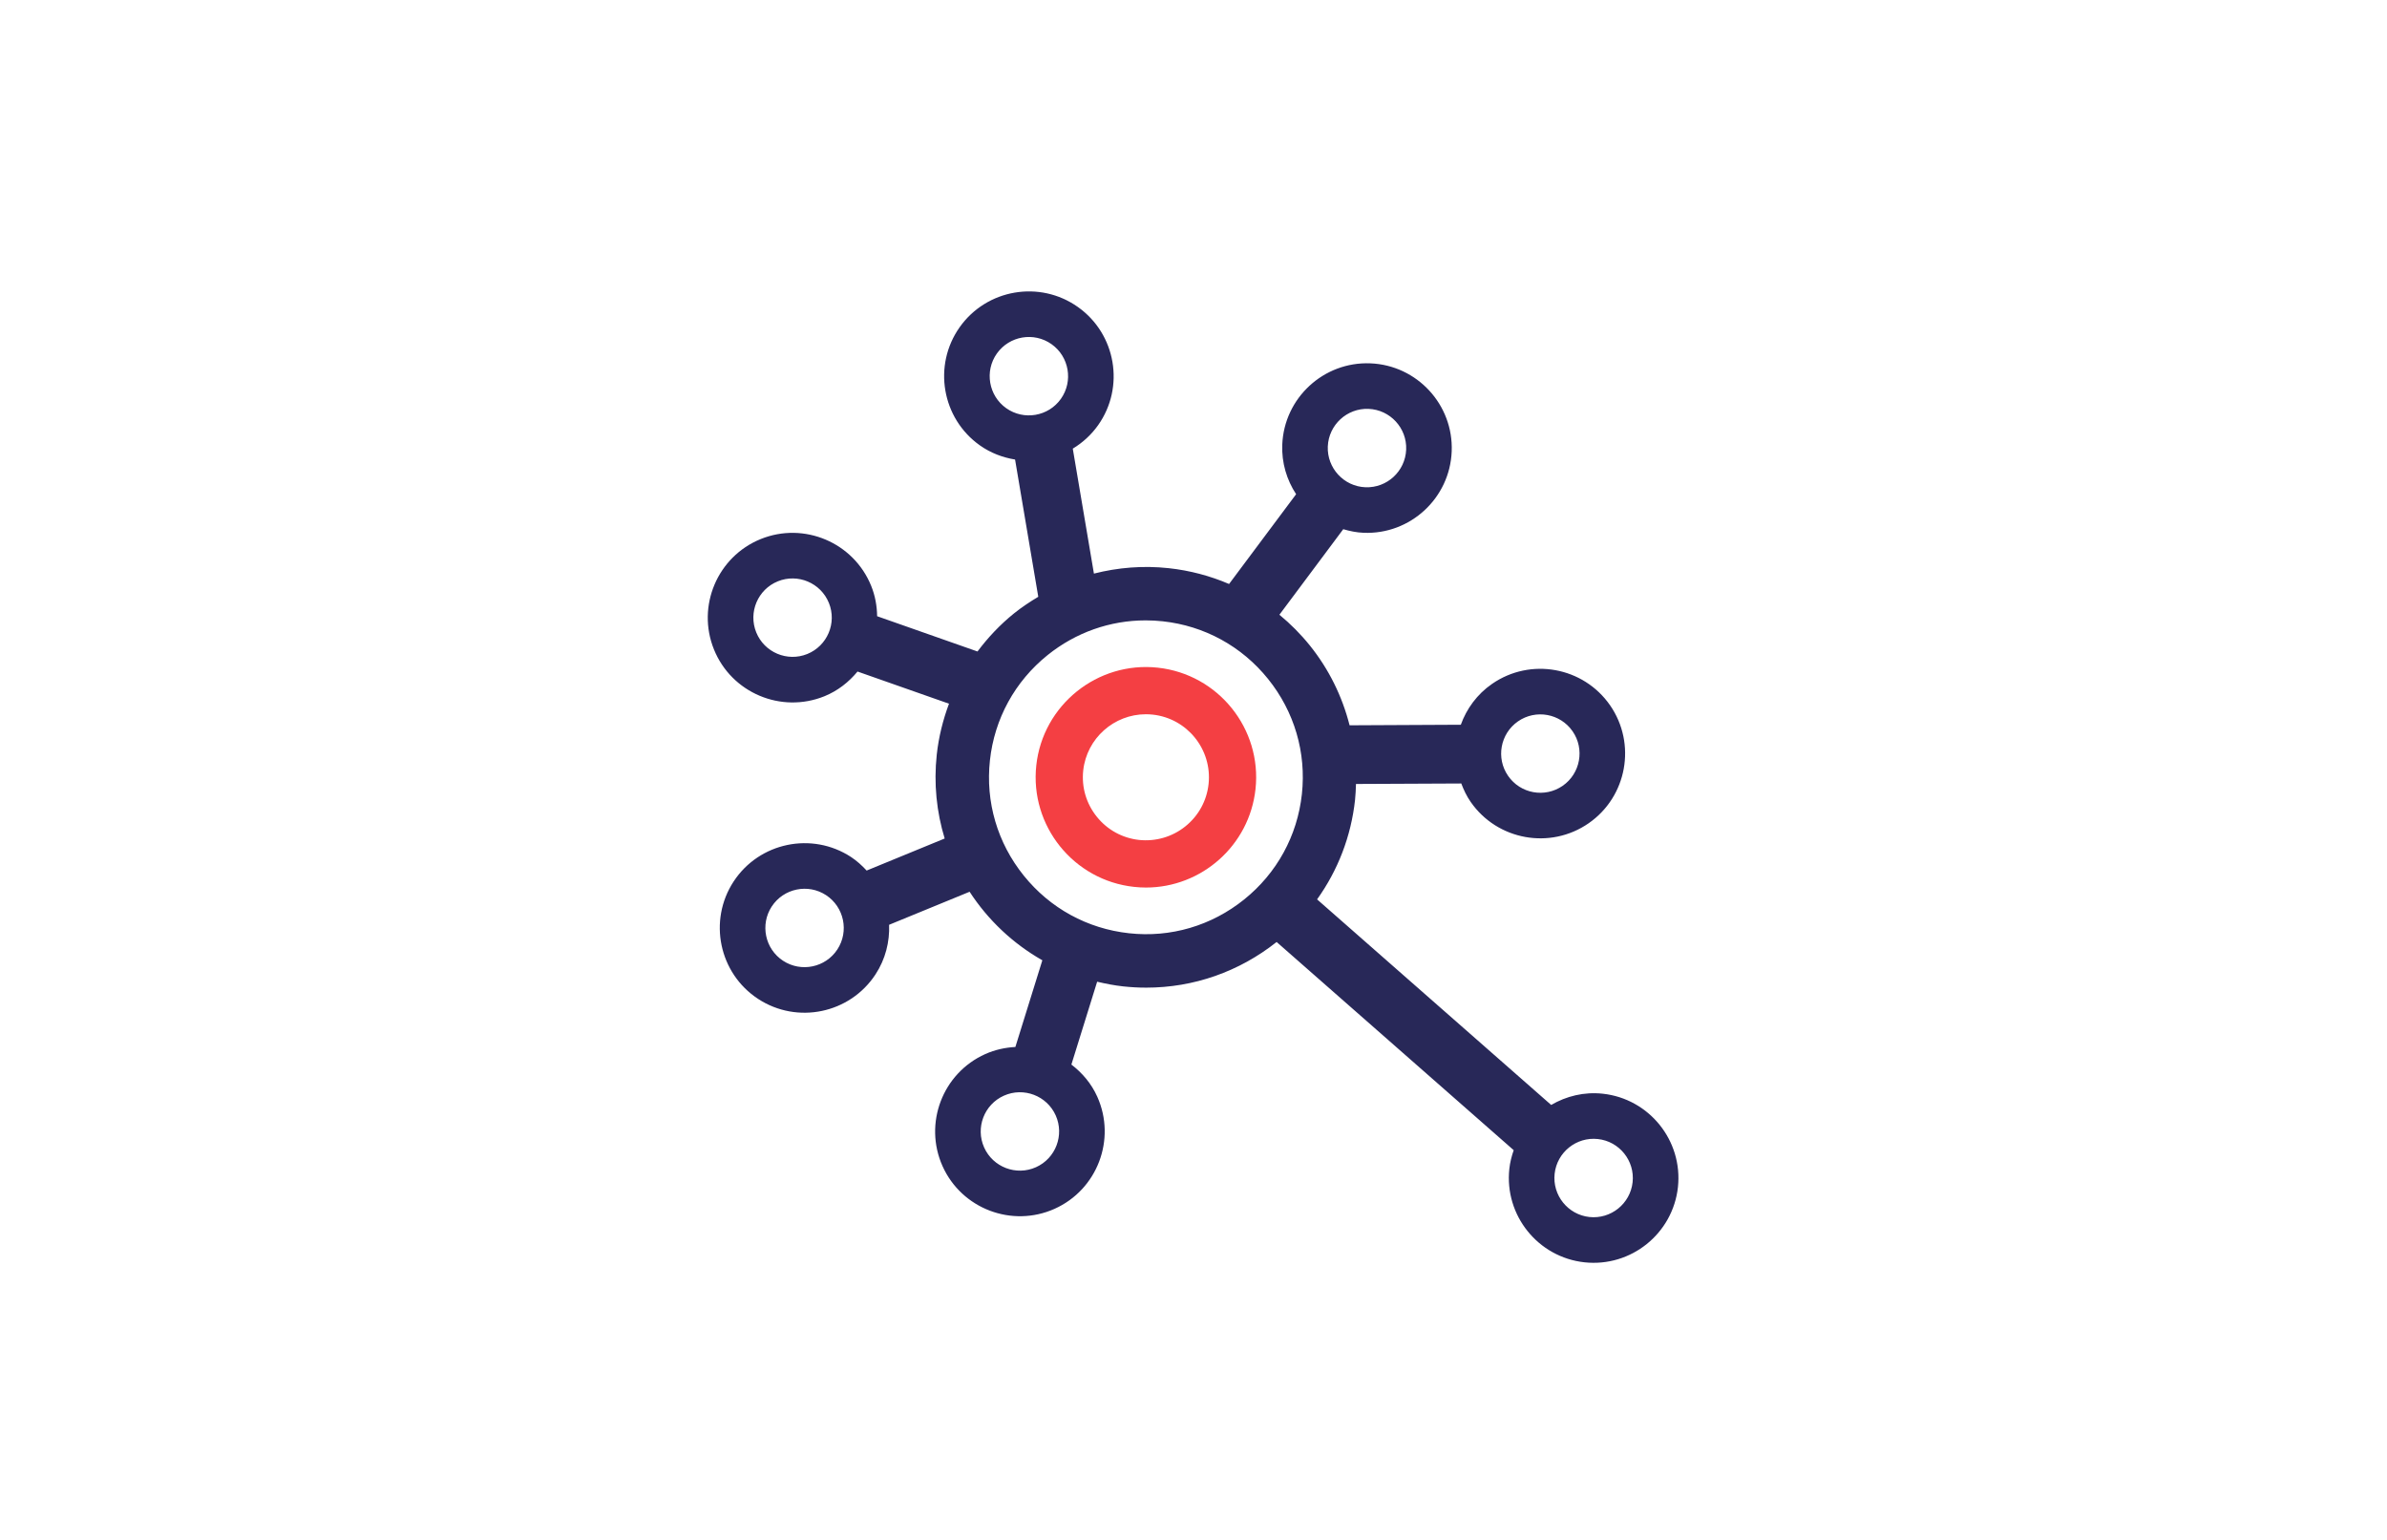 <?xml version="1.0" encoding="UTF-8"?><svg version="1.1" width="172px" height="111px" viewBox="0 0 172.0 111.0" xmlns="http://www.w3.org/2000/svg" xmlns:xlink="http://www.w3.org/1999/xlink"><defs><clipPath id="i0"><path d="M1440,0 L1440,5183 L0,5183 L0,0 L1440,0 Z"></path></clipPath><clipPath id="i1"><path d="M0.047,7.088 C0.518,2.735 4.455,-0.426 8.801,0.047 C13.155,0.518 16.316,4.446 15.843,8.801 C15.402,12.867 11.95,15.891 7.951,15.891 C7.666,15.891 7.377,15.875 7.088,15.843 C2.735,15.372 -0.426,11.445 0.047,7.088 Z M7.942,3.404 C5.656,3.404 3.681,5.133 3.429,7.456 C3.299,8.66 3.648,9.843 4.408,10.79 C5.17,11.737 6.252,12.33 7.456,12.461 C8.65,12.585 9.843,12.245 10.79,11.482 C11.737,10.722 12.33,9.638 12.461,8.434 C12.729,5.945 10.924,3.7 8.434,3.43 C8.269,3.413 8.104,3.404 7.942,3.404 Z"></path></clipPath><clipPath id="i2"><path d="M18.152,2.577 C20.099,-0.172 23.92,-0.826 26.669,1.122 C29.419,3.068 30.073,6.89 28.127,9.639 C27.626,10.346 26.999,10.908 26.301,11.33 L27.825,20.334 C29.559,19.893 31.372,19.745 33.203,19.942 C34.728,20.106 36.193,20.496 37.563,21.083 L42.394,14.613 C41.723,13.587 41.343,12.359 41.396,11.042 C41.531,7.676 44.38,5.047 47.747,5.183 C51.112,5.317 53.741,8.167 53.605,11.531 C53.471,14.899 50.622,17.53 47.257,17.394 C46.745,17.374 46.26,17.271 45.791,17.134 L41.19,23.299 C41.984,23.953 42.719,24.689 43.38,25.509 C44.762,27.228 45.719,29.189 46.247,31.266 L54.262,31.226 C54.678,30.074 55.431,29.03 56.513,28.282 C59.283,26.362 63.095,27.055 65.016,29.823 C66.934,32.593 66.243,36.406 63.473,38.325 C60.704,40.245 56.888,39.553 54.97,36.784 C54.679,36.365 54.468,35.916 54.296,35.459 L46.708,35.494 C46.695,35.878 46.681,36.259 46.64,36.644 C46.355,39.272 45.402,41.719 43.905,43.81 L60.773,58.624 C61.861,57.989 63.144,57.668 64.489,57.814 C67.839,58.177 70.268,61.196 69.907,64.546 C69.543,67.896 66.524,70.327 63.174,69.964 C59.824,69.601 57.395,66.58 57.758,63.23 C57.808,62.76 57.923,62.314 58.073,61.884 L40.99,46.881 C38.286,49.026 35.006,50.171 31.598,50.171 C31.046,50.171 30.495,50.141 29.937,50.081 C29.294,50.011 28.671,49.888 28.057,49.744 L26.201,55.713 C26.978,56.31 27.641,57.077 28.067,58.031 C29.447,61.107 28.067,64.729 24.992,66.108 C21.92,67.486 18.295,66.108 16.916,63.033 C15.539,59.959 16.919,56.336 19.992,54.959 C20.7,54.641 21.435,54.486 22.165,54.446 L24.108,48.199 C21.979,46.99 20.185,45.288 18.867,43.261 L13.066,45.642 C13.112,46.868 12.806,48.117 12.085,49.218 C10.239,52.037 6.444,52.828 3.625,50.981 C0.808,49.135 0.017,45.34 1.863,42.521 C3.71,39.704 7.505,38.913 10.323,40.757 C10.75,41.039 11.115,41.374 11.448,41.733 L17.071,39.424 C16.49,37.522 16.273,35.477 16.5,33.378 C16.638,32.105 16.947,30.879 17.382,29.709 L10.791,27.392 C10.166,28.148 9.374,28.779 8.405,29.173 C5.281,30.437 1.712,28.927 0.447,25.803 C-0.818,22.682 0.692,19.111 3.815,17.845 C6.939,16.58 10.508,18.093 11.773,21.215 C12.065,21.933 12.193,22.674 12.203,23.405 L19.435,25.947 C20.191,24.94 21.063,24.011 22.068,23.201 C22.624,22.755 23.214,22.365 23.815,22.005 L22.143,12.115 C21.257,11.969 20.389,11.648 19.608,11.095 C16.859,9.149 16.206,5.327 18.152,2.577 Z M64.136,61.08 C62.588,60.912 61.191,62.035 61.022,63.583 C60.854,65.134 61.979,66.531 63.527,66.699 C65.077,66.866 66.473,65.741 66.641,64.192 C66.809,62.644 65.685,61.246 64.136,61.08 Z M25.071,59.377 C24.434,57.956 22.759,57.318 21.336,57.956 C19.915,58.592 19.276,60.268 19.915,61.689 C20.551,63.111 22.227,63.748 23.649,63.111 C25.071,62.473 25.707,60.798 25.071,59.377 Z M8.523,43.506 C7.221,42.653 5.465,43.017 4.61,44.322 C3.757,45.625 4.123,47.381 5.426,48.234 C6.729,49.087 8.484,48.721 9.338,47.419 C10.191,46.114 9.826,44.36 8.523,43.506 Z M31.553,23.705 C28.989,23.705 26.519,24.573 24.486,26.207 C22.131,28.102 20.655,30.796 20.331,33.794 C20.005,36.791 20.87,39.739 22.766,42.094 C24.661,44.45 27.355,45.925 30.353,46.251 C33.35,46.582 36.298,45.711 38.653,43.815 C41.009,41.92 42.484,39.227 42.81,36.228 C43.135,33.231 42.27,30.284 40.374,27.927 C38.479,25.572 35.785,24.097 32.787,23.772 C32.375,23.726 31.961,23.705 31.553,23.705 Z M62.315,31.695 C61.429,30.415 59.665,30.094 58.384,30.981 C57.103,31.87 56.782,33.634 57.671,34.913 C58.556,36.195 60.32,36.514 61.603,35.625 C62.882,34.738 63.203,32.974 62.315,31.695 Z M8.729,22.45 C8.143,21.004 6.492,20.305 5.049,20.89 C3.605,21.475 2.906,23.125 3.493,24.571 C4.076,26.014 5.728,26.712 7.171,26.128 C8.614,25.543 9.314,23.893 8.729,22.45 Z M47.614,8.464 C46.059,8.401 44.74,9.618 44.677,11.174 C44.616,12.731 45.831,14.05 47.388,14.112 C48.944,14.174 50.261,12.958 50.324,11.4 C50.387,9.845 49.171,8.527 47.614,8.464 Z M24.772,3.802 C23.5,2.902 21.733,3.204 20.831,4.475 C19.932,5.746 20.234,7.514 21.505,8.415 C22.777,9.315 24.544,9.013 25.445,7.742 C26.345,6.47 26.043,4.703 24.772,3.802 Z"></path></clipPath></defs><g transform="translate(-860.0 -3275.0)"><g clip-path="url(#i0)"><g transform="translate(300.0 3135.0)"><g transform="translate(112.0 140.0)"><g transform="translate(448.0 0.0)"><g transform="translate(51.0 21.0)"><g transform="translate(23.625 27.066)"><g clip-path="url(#i1)"><polygon points="-8.8817842e-16,-8.8817842e-16 15.89,-8.8817842e-16 15.89,15.891 -8.8817842e-16,15.891 -8.8817842e-16,-8.8817842e-16" stroke="none" fill="#F43F43"></polygon></g></g><g clip-path="url(#i2)"><polygon points="-4.4408921e-16,0 69.942,0 69.942,70 -4.4408921e-16,70 -4.4408921e-16,0" stroke="none" fill="#282858"></polygon></g></g></g></g></g></g></g></svg>